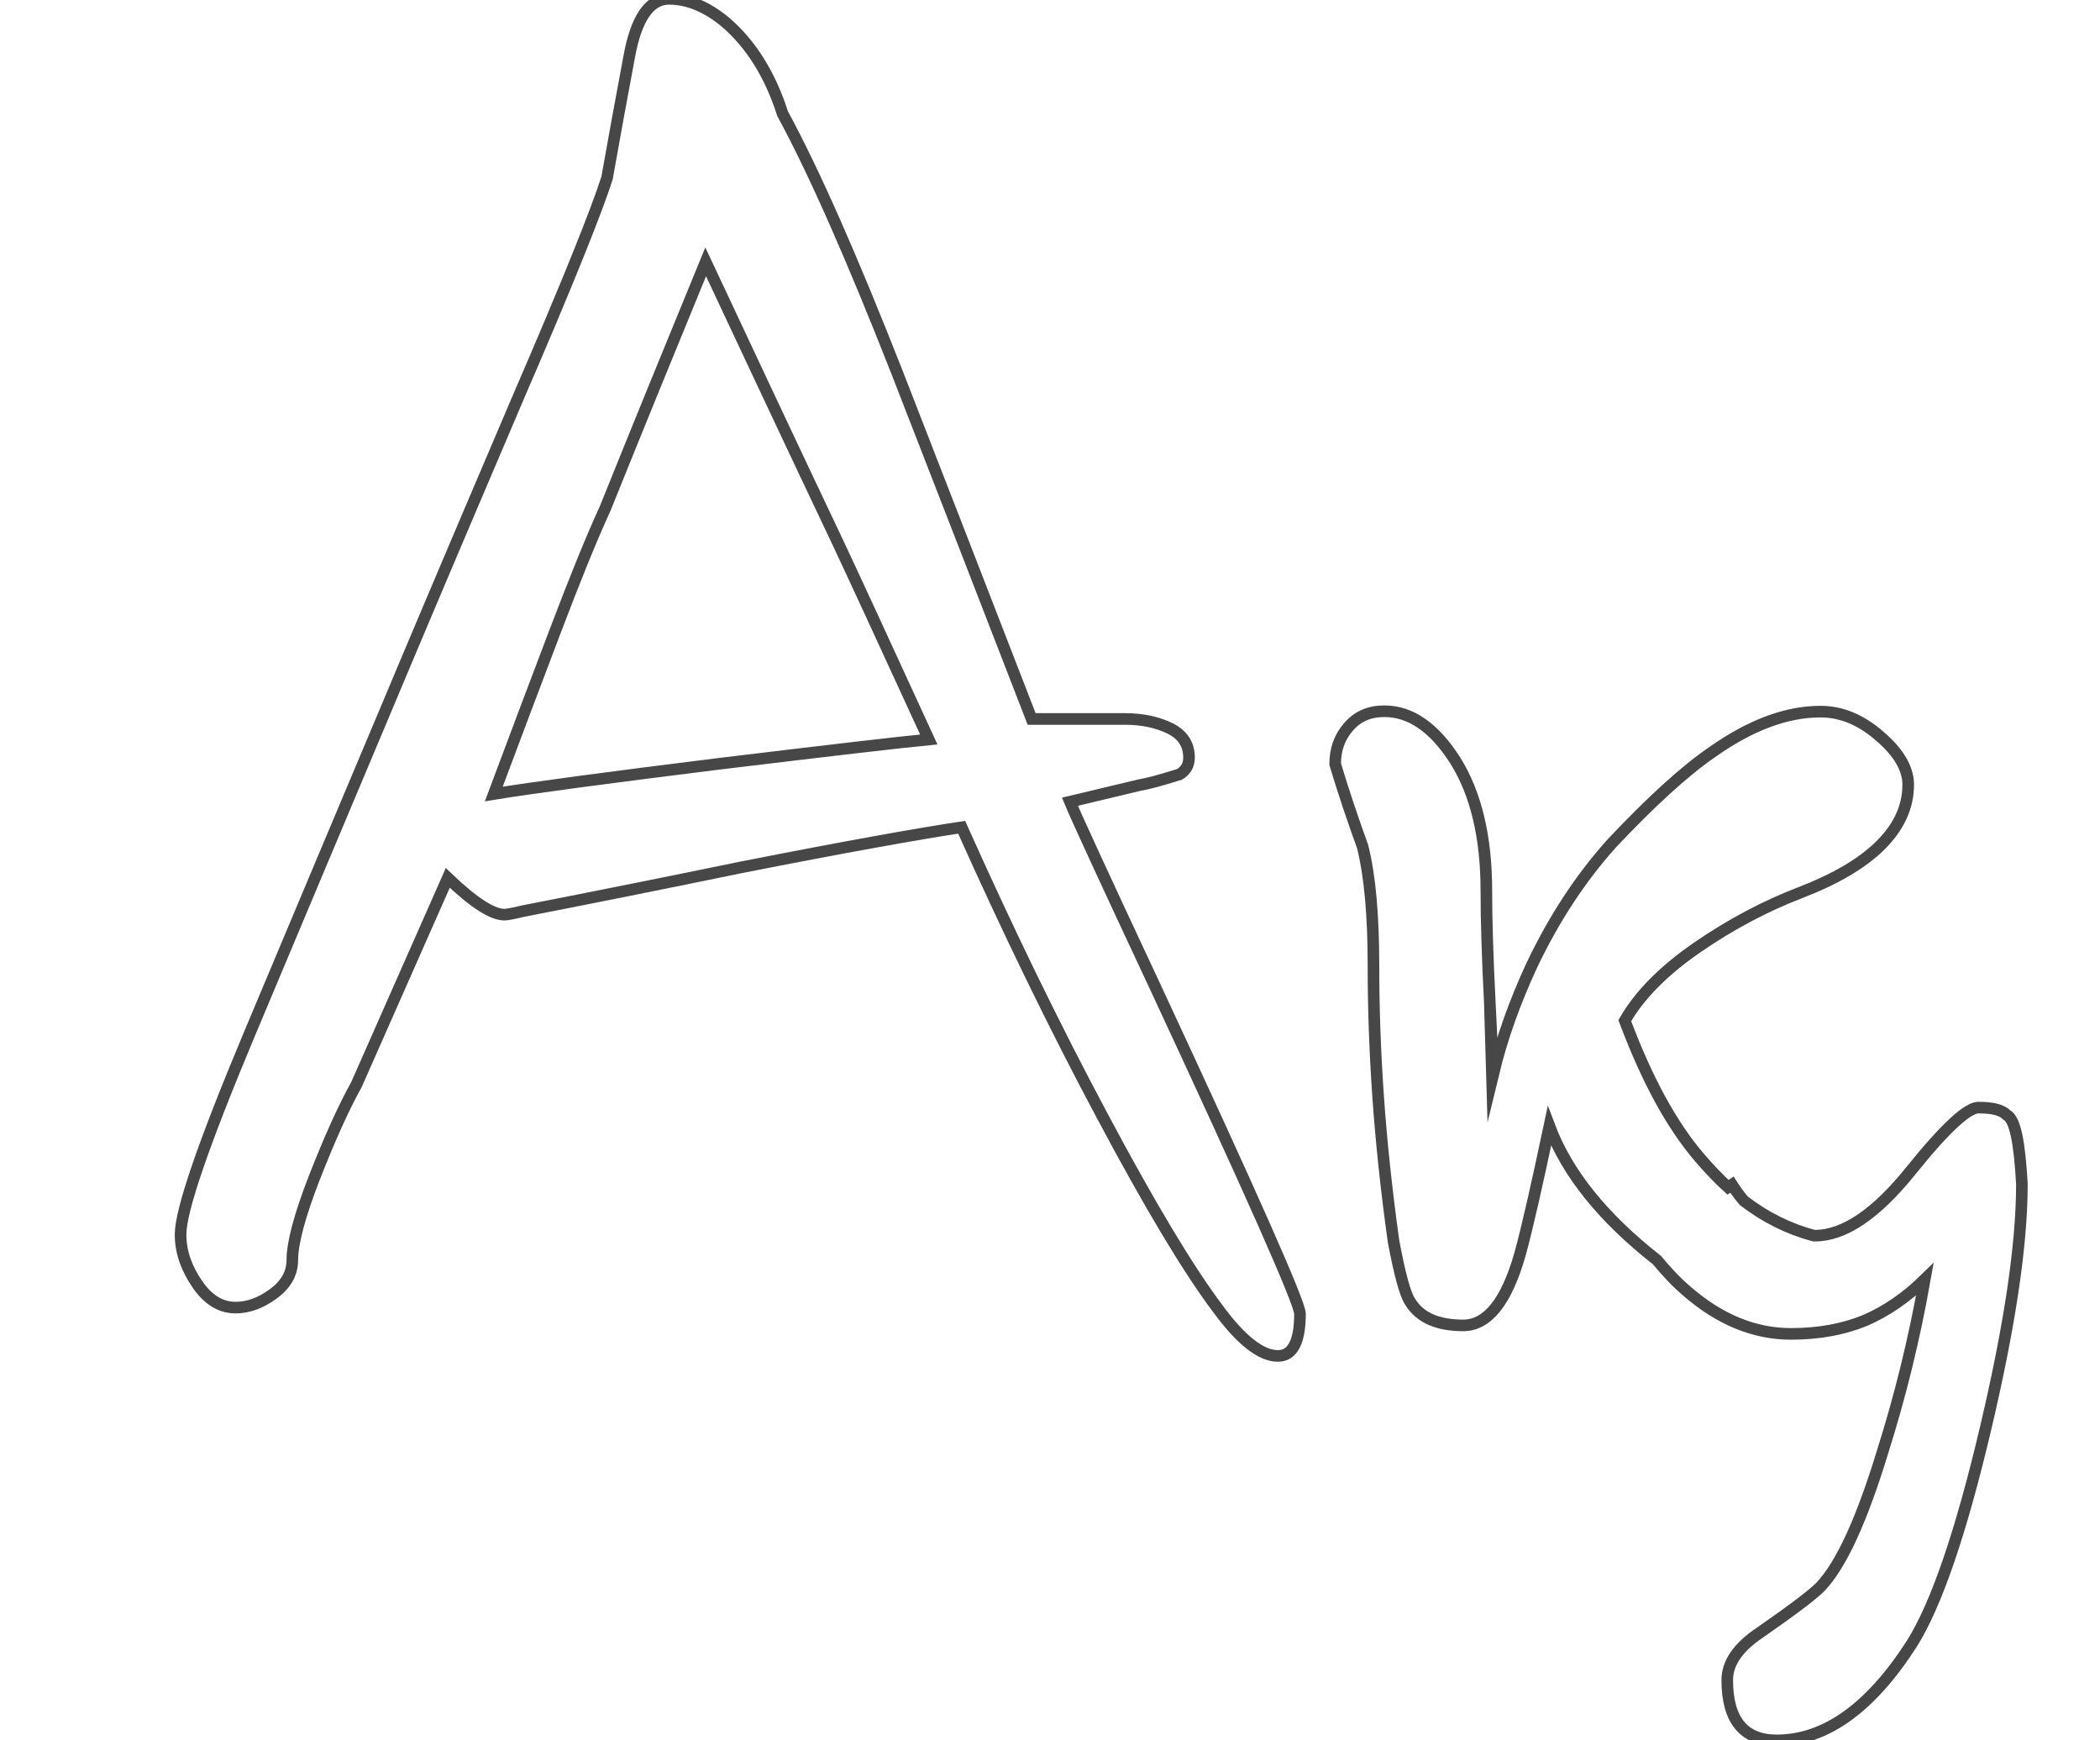<?xml version="1.0" encoding="UTF-8"?> <!-- Generator: Adobe Illustrator 27.0.1, SVG Export Plug-In . SVG Version: 6.00 Build 0) --> <svg xmlns="http://www.w3.org/2000/svg" xmlns:xlink="http://www.w3.org/1999/xlink" id="Слой_1" x="0px" y="0px" viewBox="0 0 543.1 450" style="enable-background:new 0 0 543.1 450;" xml:space="preserve"> <style type="text/css"> .st0{fill:none;stroke:#474747;stroke-width:3;stroke-miterlimit:10;} </style> <path class="st0" d="M336.2,339.7c0,7.2-1.9,10.9-5.7,10.9c-4.4,0-9.6-4.1-15.6-12.3c-7.6-10.1-17.5-26.6-29.8-49.7 c-12.3-23-24.4-47.9-36.4-74.7c-10.7,1.6-29.8,5-57.2,10.4c-17,3.5-35.8,7.3-56.3,11.3c-2.5,0.6-4.1,0.9-4.7,0.9 c-3.2,0-8-3.1-14.7-9.5l-23.6,53.4c-3.5,6.3-7.1,14.4-10.9,24.1c-3.8,9.8-5.7,16.9-5.7,21.3c0,3.5-1.7,6.4-5,8.8 c-3.3,2.4-6.5,3.5-9.7,3.5c-3.8,0-7.1-2-9.9-6.1c-2.8-4.1-4.3-8.3-4.3-12.8c0-6.3,6-23.7,18-52.3c12-28.5,23.8-56.7,35.5-84.4 c4.1-9.8,15.4-36.6,34.1-80.4C146.9,73,154.4,54.2,157,46c1.9-10.7,3.8-21.1,5.7-31.2C164.5,4.7,168-0.3,173-0.3 c5,0,9.9,2.1,14.7,6.1c6.6,5.7,11.5,13.6,14.7,23.6c8.2,15.1,18,37.4,29.6,66.9c11.5,29.5,23.1,59.4,34.8,89.6h24.1 c4.4,0,8.3,0.8,11.6,2.4c3.3,1.6,5,4.1,5,7.6c0,1.9-0.8,3.3-2.4,4.3c-5,1.6-8.5,2.5-10.4,2.8l-18,4.3c1.3,3.2,8.5,18.9,21.8,47.3 C323.6,308.5,336.2,336.9,336.2,339.7z M240.2,191.2c-11.7-25.5-19.6-42.6-23.6-51.1c-11.4-24-22.7-48.1-34.1-72.4 c-8.8,21.4-17.5,42.7-26,63.8c-3.5,7.6-7.8,18.2-13,31.9c-5.2,13.7-10.5,27.7-15.8,41.9c9.8-1.6,29.2-4.2,58.2-7.8 C214.8,194,232.9,191.9,240.2,191.2z"></path> <path class="st0" d="M519,288.3c-1.3-1.3-3.6-1.9-7.1-1.9c-2.8-0.3-8.7,5.1-17.7,16.3c-9,11.2-17.3,16.8-24.8,16.8 c-0.1,0-0.2,0-0.3,0c-6.4-1.7-12.5-4.7-18.1-9c-1-1.2-2.1-2.6-3.1-4.2c-0.3,0.2-0.7,0.5-1,0.7c-2.5-2.3-4.9-4.8-7.3-7.6 c-7.3-8.5-13.7-20.3-19.4-35.5c3.8-6.6,10-12.9,18.7-18.9c8.7-6,17.6-10.7,26.7-14.2c9.1-3.5,16.1-7.6,20.8-12.3 c4.7-4.7,7.1-9.9,7.1-15.6c0-4.1-2.4-8.3-7.3-12.5c-4.9-4.3-10-6.4-15.4-6.4c-8.8,0-18.1,3.5-27.9,10.4c-7.3,5-15.9,12.9-26,23.6 c-8.2,9.1-15.1,19.7-20.8,31.7c-4.4,9.5-7.7,18.8-9.9,27.9c0-0.3-0.3-6.4-0.9-18.2c-0.6-11.8-0.9-21.5-0.9-29.1 c0-13.9-2.7-25.1-8-33.6c-5.4-8.5-11.5-12.8-18.4-12.8c-3.8,0-6.9,1.3-9.2,4c-2.4,2.7-3.5,5.9-3.5,9.7c2.2,7.3,4.6,14.4,7.1,21.3 c1.9,7.6,2.8,17.8,2.8,30.7c0,11,0.4,22.3,1.2,33.8c0.8,11.5,2.1,24,4,37.6c1.6,8.5,3,13.7,4.3,15.6c2.5,4.1,7.1,6.1,13.7,6.1 c6.3,0,11.2-6.1,14.7-18.4c1.9-6.9,4.4-18,7.6-33.1c4.6,12.2,13.9,23.7,27.8,34.6c2.4,2.9,4.9,5.6,7.7,8c8.5,7.4,17.5,11.1,27,11.1 c7.2,0,13.6-1.2,19.2-3.5c5.5-2.4,10.6-5.9,15.4-10.6c-2.8,15.8-6.5,30.6-10.9,44.5c-5.4,17.7-10.7,29.3-16.1,35 c-2.2,2.2-7.4,6.1-15.6,11.8c-5.7,3.8-8.5,7.9-8.5,12.3c0,10.4,4.3,15.6,12.8,15.6c12.6,0,24.3-8.4,35-25.1 c6.3-10.1,12.6-28.5,18.9-55.1c6.3-26.6,9.5-47.8,9.5-63.6C522.3,295.5,521.2,289.5,519,288.3z"></path> </svg> 